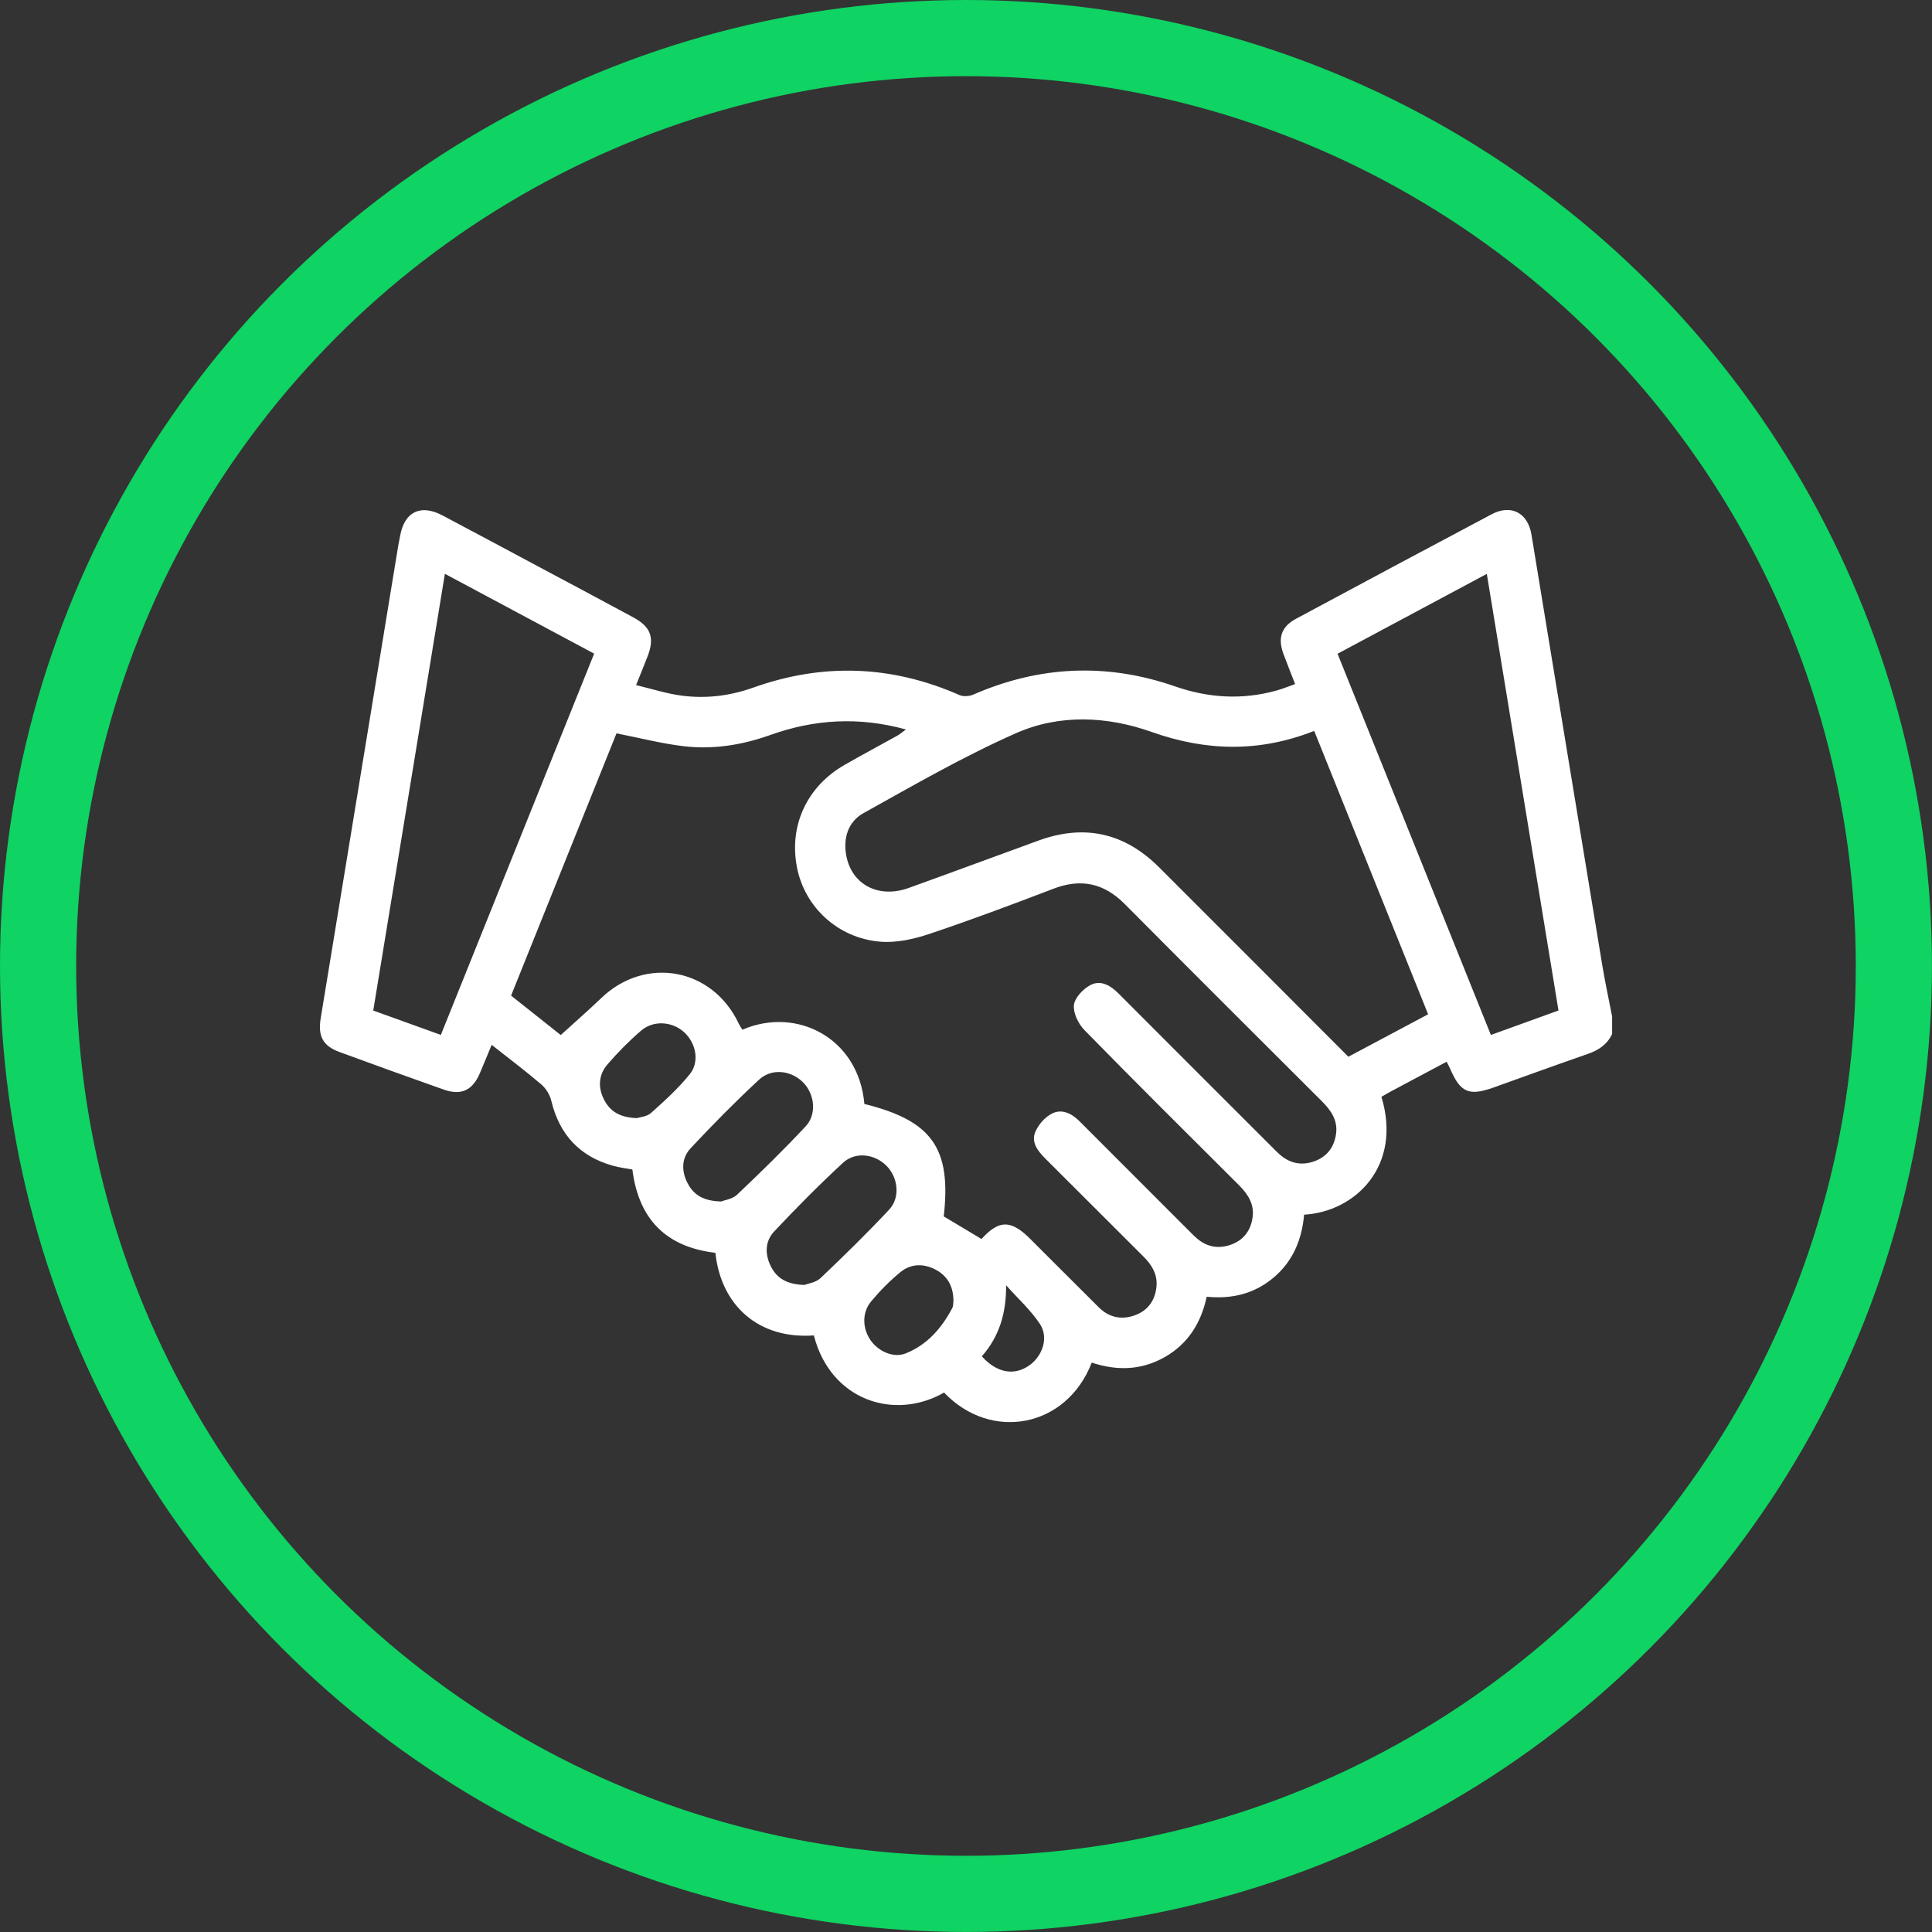 <?xml version="1.0" encoding="UTF-8"?>
<svg id="Layer_1" data-name="Layer 1" xmlns="http://www.w3.org/2000/svg" viewBox="0 0 507.27 507.27">
  <rect x="0" y="0" width="507.27" height="507.27" fill="#333333" stroke="none"/>
  <defs>
    <style>
      .cls-1 {
        fill: #fff;
      }

      .cls-2 {
        fill: none;
        stroke: #0fd362;
        stroke-miterlimit: 10;
        stroke-width: 20px;
      }
    </style>
  </defs>
  <path class="cls-1" d="m423.27,271.5c-1.3,2.78-3.58,4.26-6.42,5.24-8.23,2.85-16.41,5.84-24.61,8.77-6.59,2.35-8.79,1.39-11.56-5.05-.22-.5-.49-.98-.85-1.69-4.93,2.62-9.78,5.2-14.62,7.79-.86.46-1.69.96-2.5,1.42,5.51,18.15-6.84,30.18-20.3,30.95-.56,6.35-2.82,12.07-7.86,16.39-5.07,4.34-11.02,5.82-17.71,5.15-1.5,6.92-4.91,12.37-11.04,15.86-6.14,3.49-12.58,3.62-19.15,1.44-6.62,17.13-26.47,20.81-38.77,7.86-13.01,7.46-29.81,2.12-34.19-15-14.5,1.05-24.37-7.83-25.86-21.69-12.92-1.51-20.16-8.82-21.79-21.87-1.71-.32-3.44-.52-5.11-.99-8.76-2.47-14.06-8.2-16.18-17.06-.37-1.55-1.38-3.22-2.59-4.26-4.1-3.51-8.42-6.76-13.07-10.43-1.1,2.65-2.06,5.05-3.08,7.42-1.94,4.55-4.91,5.96-9.54,4.32-9.15-3.23-18.27-6.52-27.38-9.87-4.33-1.59-5.65-4.18-4.89-8.82,6.79-41.36,13.57-82.73,20.36-124.09.14-.87.34-1.73.5-2.6,1.12-6.31,5.36-8.4,11.1-5.37,8.87,4.69,17.71,9.44,26.57,14.17,7.88,4.21,15.77,8.39,23.63,12.65,4.55,2.47,5.55,5.35,3.68,10.17-.87,2.25-1.79,4.49-3.03,7.57,4.1.98,7.92,2.22,11.85,2.75,6.42.87,12.78.1,18.91-2.09,18.31-6.53,36.35-5.88,54.16,1.96,1.02.45,2.6.32,3.65-.14,17.38-7.57,35.03-8.36,52.92-2.15,8.83,3.07,17.66,3.6,26.66,1.1,1.56-.43,3.07-1.06,4.89-1.7-1.1-2.84-2.13-5.37-3.07-7.93-1.54-4.17-.55-7.15,3.3-9.21,17.1-9.19,34.21-18.35,51.36-27.44,5.1-2.7,9.51-.41,10.46,5.33,6.21,37.66,12.36,75.33,18.58,112.98.75,4.53,1.73,9.03,2.6,13.54v4.64Zm-276.04.26c3.76-3.42,7.26-6.46,10.6-9.67,11.63-11.19,29.25-7.96,36.13,6.67.27.57.65,1.09.96,1.61,14.26-6.18,30.54,2.19,32.03,19.49,17.8,4.41,22.87,11.65,20.84,29.52,3.34,2,6.61,3.95,9.91,5.93,4.6-5.04,7.72-5.09,12.76-.06,6.02,6.01,12.02,12.03,18.05,18.02,2.7,2.67,5.96,3.34,9.47,2.07,3.42-1.24,5.3-3.88,5.66-7.49.32-3.22-1.19-5.71-3.4-7.91-8.61-8.57-17.18-17.18-25.79-25.75-1.97-1.97-3.76-4.26-2.62-6.99.81-1.93,2.57-3.92,4.42-4.84,2.55-1.27,5.11-.04,7.16,2.01,9.51,9.54,19.04,19.06,28.57,28.59.78.78,1.55,1.58,2.39,2.29,2.69,2.26,5.77,2.7,9,1.49,3.29-1.24,5.1-3.81,5.53-7.24.44-3.5-1.35-6.08-3.72-8.44-13.53-13.48-27.09-26.95-40.45-40.6-1.59-1.63-2.97-4.45-2.76-6.55.19-1.91,2.35-4.18,4.24-5.22,2.67-1.47,5.27-.04,7.39,2.08,13.41,13.45,26.85,26.87,40.29,40.3.86.86,1.7,1.75,2.65,2.5,2.66,2.07,5.64,2.45,8.74,1.27,3.3-1.25,5.09-3.83,5.53-7.25.44-3.49-1.36-6.07-3.73-8.44-17.28-17.24-34.56-34.47-51.76-51.78-5.44-5.48-11.47-6.8-18.71-4.03-10.81,4.14-21.65,8.21-32.62,11.88-4.09,1.37-8.66,2.38-12.89,2.03-11.15-.93-19.84-9.12-21.85-19.53-2.13-10.96,2.62-21.23,12.52-26.9,4.59-2.63,9.27-5.12,13.89-7.7.68-.38,1.27-.91,2.2-1.59-12.39-3.41-24.09-2.67-35.63,1.46-7.39,2.64-15.02,3.86-22.79,2.93-5.83-.7-11.57-2.19-17.57-3.37-9.12,22.69-18.36,45.68-27.68,68.86,4.58,3.64,9.06,7.19,13.04,10.35Zm197.83-79.85c-14.44,5.69-28.43,5.33-42.66.28-11.78-4.18-24.24-4.72-35.66.33-13.76,6.08-26.89,13.67-40.06,21-4.03,2.25-5.37,6.62-4.45,11.29,1.5,7.54,8.53,11.15,16.34,8.34,11.41-4.1,22.77-8.33,34.16-12.47,12.01-4.37,22.54-1.99,31.58,7.02,9.3,9.28,18.58,18.57,27.87,27.87,7.25,7.26,14.5,14.52,21.85,21.89,7.01-3.73,13.88-7.39,20.94-11.15-9.99-24.86-19.89-49.47-29.91-74.4Zm-229.31,79.82c13.45-33.45,26.8-66.66,40.25-100.11-13.09-7-25.96-13.88-39.19-20.96-6.32,38.51-12.54,76.47-18.81,114.67,5.94,2.14,11.7,4.22,17.76,6.4Zm293.45-6.4c-6.3-38.37-12.52-76.31-18.82-114.65-13.36,7.15-26.22,14.03-39.19,20.97,13.51,33.6,26.86,66.8,40.26,100.09,6.14-2.22,11.82-4.27,17.75-6.42Zm-219.86,50.13c.85-.34,2.95-.61,4.19-1.78,6.15-5.83,12.22-11.75,18-17.94,2.96-3.17,2.38-8.39-.58-11.46-3.13-3.24-8.3-3.91-11.66-.79-6.2,5.76-12.17,11.8-17.95,17.99-2.44,2.61-2.47,6.04-.76,9.27,1.64,3.1,4.29,4.61,8.77,4.71Zm21.85,21.92c.88-.35,2.99-.61,4.23-1.78,6.16-5.85,12.25-11.8,18.05-18.01,2.96-3.17,2.33-8.43-.69-11.48-3.09-3.12-8.17-3.82-11.43-.81-6.24,5.76-12.23,11.82-18.05,18-2.47,2.62-2.52,6.04-.85,9.3,1.61,3.13,4.28,4.64,8.74,4.78Zm-43.96-43.81c.71-.24,2.6-.36,3.71-1.35,3.59-3.21,7.21-6.49,10.21-10.23,2.62-3.28,1.54-8.25-1.6-11.04-3.12-2.77-7.98-3.12-11.21-.35-3.16,2.72-6.12,5.71-8.84,8.87-2.34,2.72-2.56,6.02-.89,9.27,1.59,3.11,4.2,4.69,8.63,4.84Zm83.11,47.92c-.05-3.77-1.57-6.47-4.63-8.1-3.17-1.69-6.53-1.65-9.31.64-2.79,2.29-5.37,4.91-7.68,7.68-2.43,2.91-2.29,7.07-.16,10.16,2.04,2.95,6.01,4.77,9.25,3.48,5.61-2.24,9.42-6.6,12.2-11.87.34-.64.26-1.5.34-1.99Zm7.45,14.64c3.9,4.31,8.35,5.13,12.28,2.5,3.63-2.43,5.37-7.41,2.97-11.01-2.47-3.71-5.88-6.79-8.87-10.15.03,7.33-1.76,13.39-6.38,18.66Z"/>
  <circle class="cls-2" cx="253.63" cy="253.63" r="243.63"/>
</svg>
